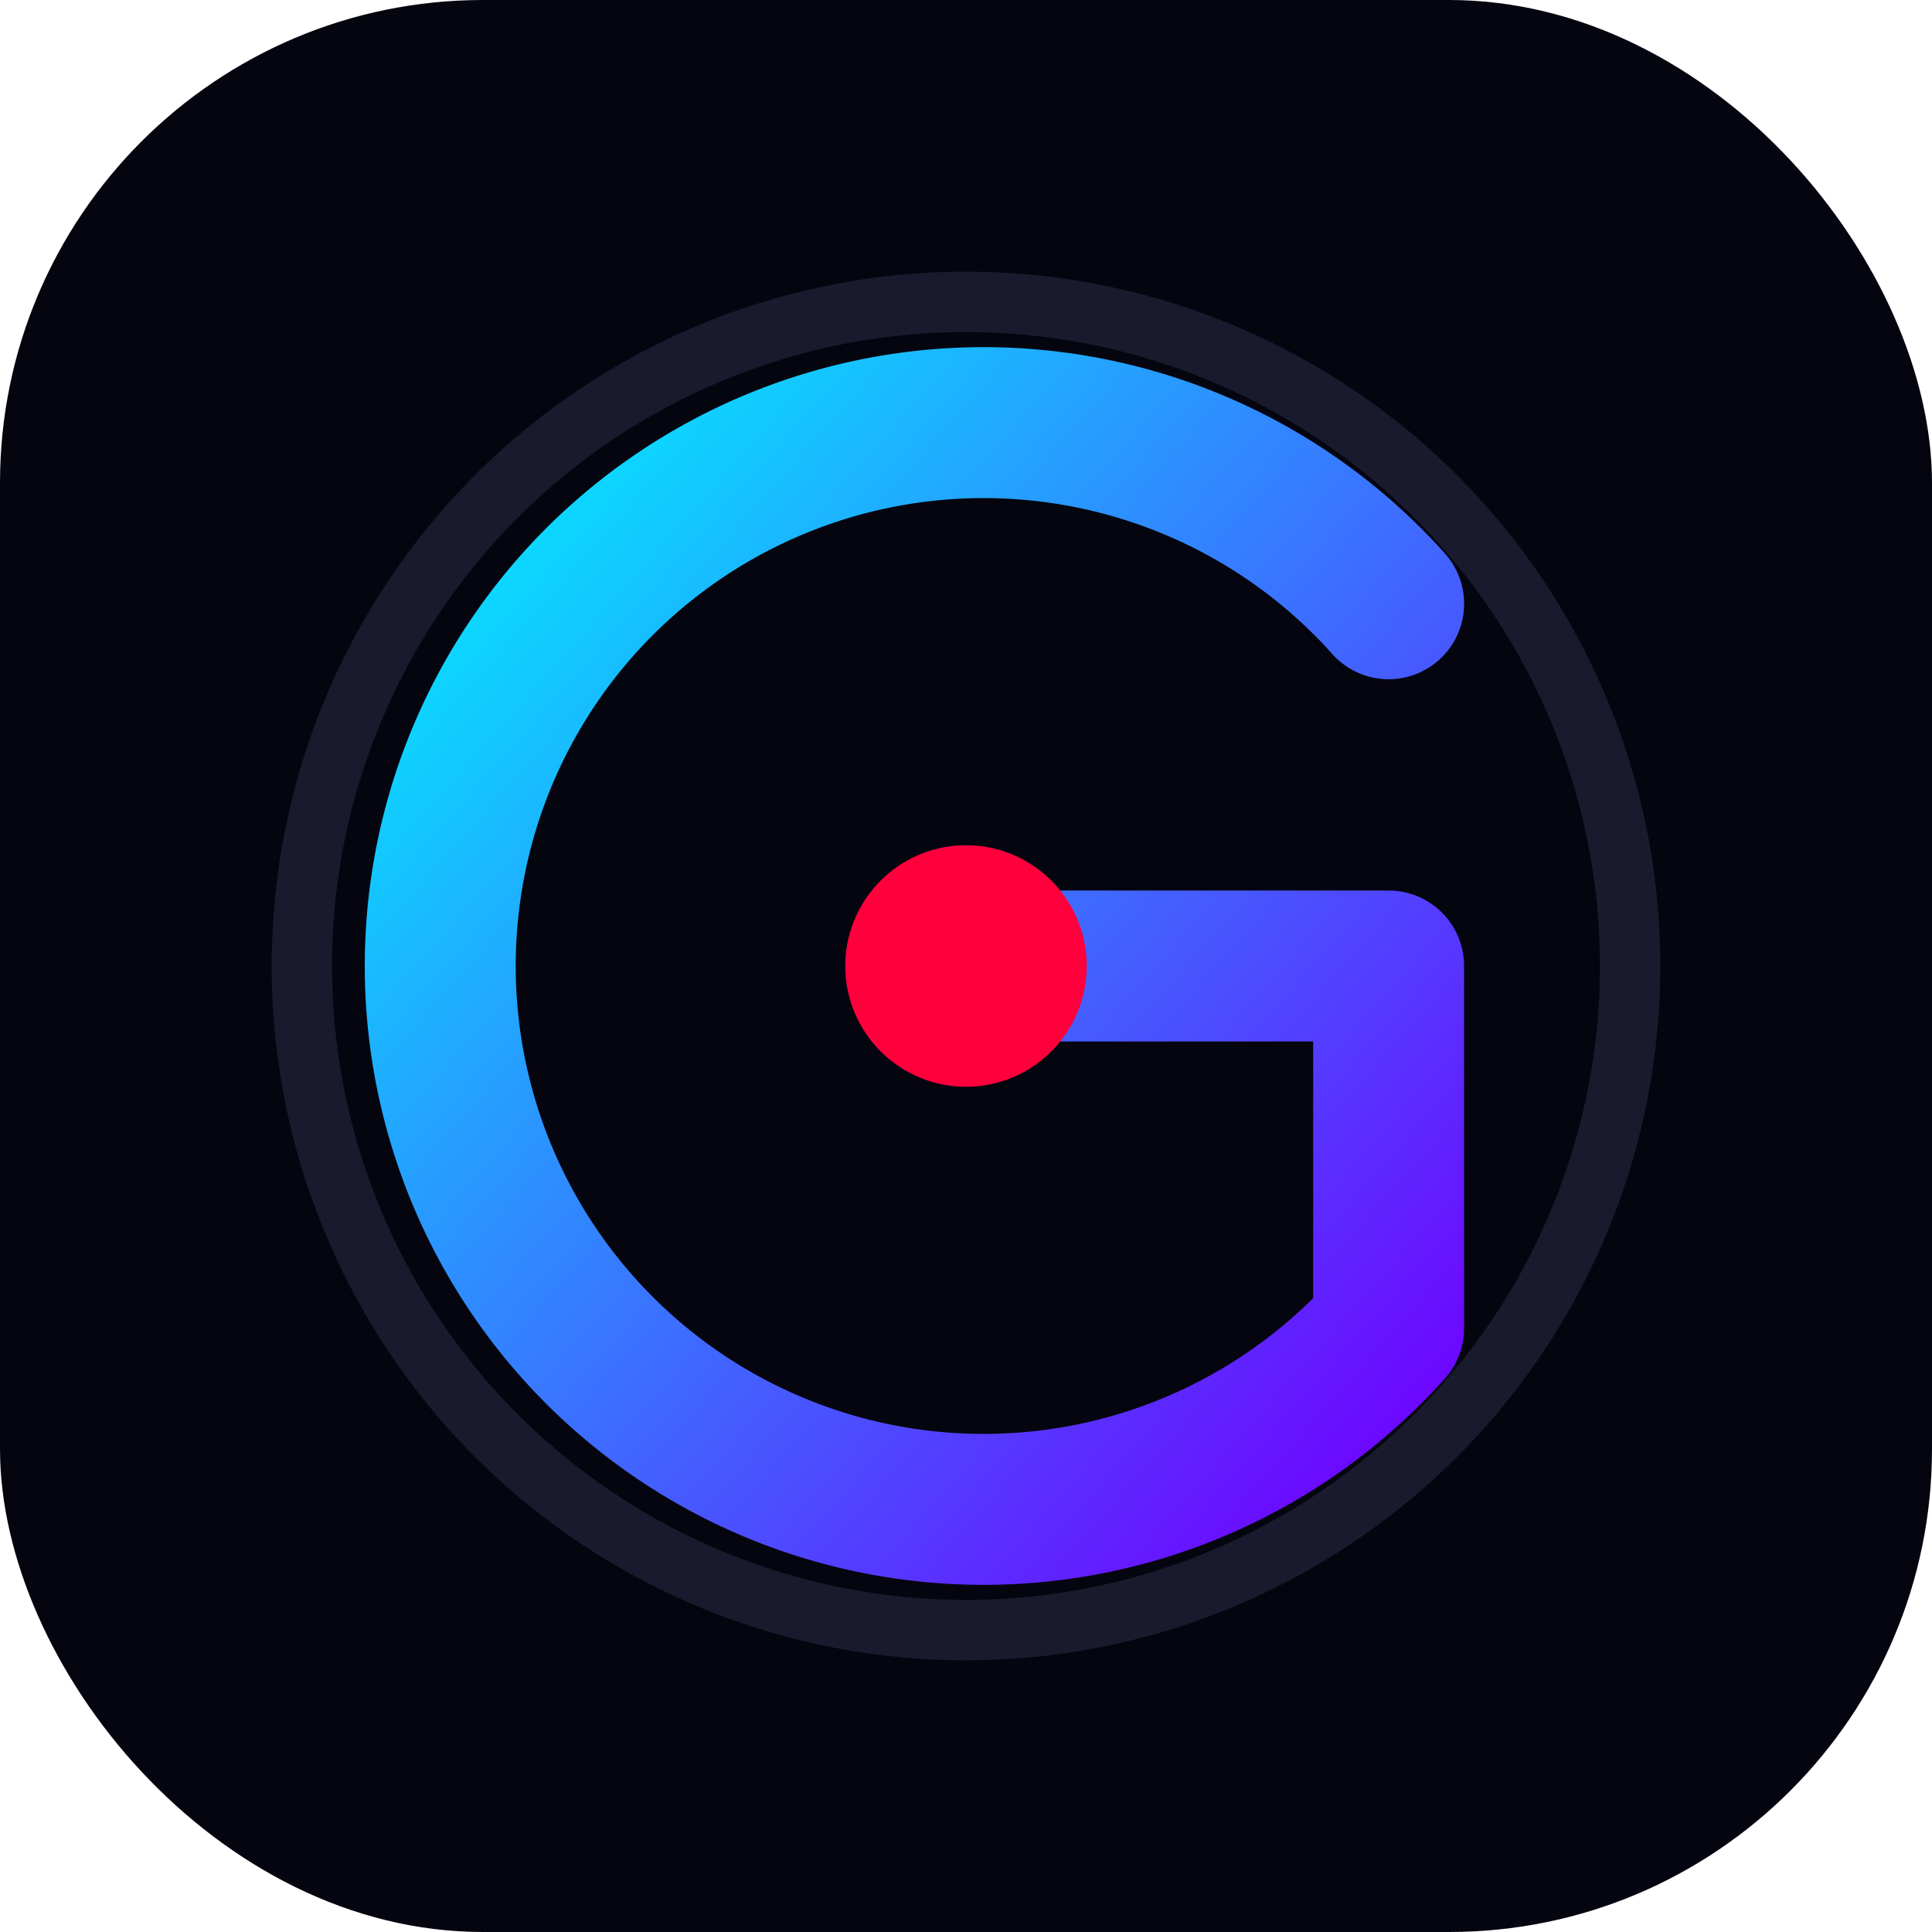 <svg xmlns="http://www.w3.org/2000/svg" viewBox="0 0 64 64">
  <defs>
    <linearGradient id="grad" x1="0%" y1="0%" x2="100%" y2="100%">
      <stop offset="0%" style="stop-color:#00f0ff;stop-opacity:1" />
      <stop offset="100%" style="stop-color:#7000ff;stop-opacity:1" />
    </linearGradient>
  </defs>
  <rect width="64" height="64" rx="16" fill="#050510" />
  <!-- Subtle background ring -->
  <circle cx="32" cy="32" r="22" stroke="#1a1a2e" stroke-width="2" fill="none" />
  
  <!-- G Shape -->
  <path d="M 46 20 A 18 18 0 1 0 46 44 L 46 32 L 32 32" 
        fill="none" 
        stroke="url(#grad)" 
        stroke-width="5" 
        stroke-linecap="round" 
        stroke-linejoin="round" />
        
  <!-- Central Dot (Genesis Point) -->
  <circle cx="32" cy="32" r="4" fill="#ff003c">
    <animate attributeName="r" values="4;5;4" dur="3s" repeatCount="indefinite" />
    <animate attributeName="opacity" values="1;0.8;1" dur="3s" repeatCount="indefinite" />
  </circle>
</svg>

